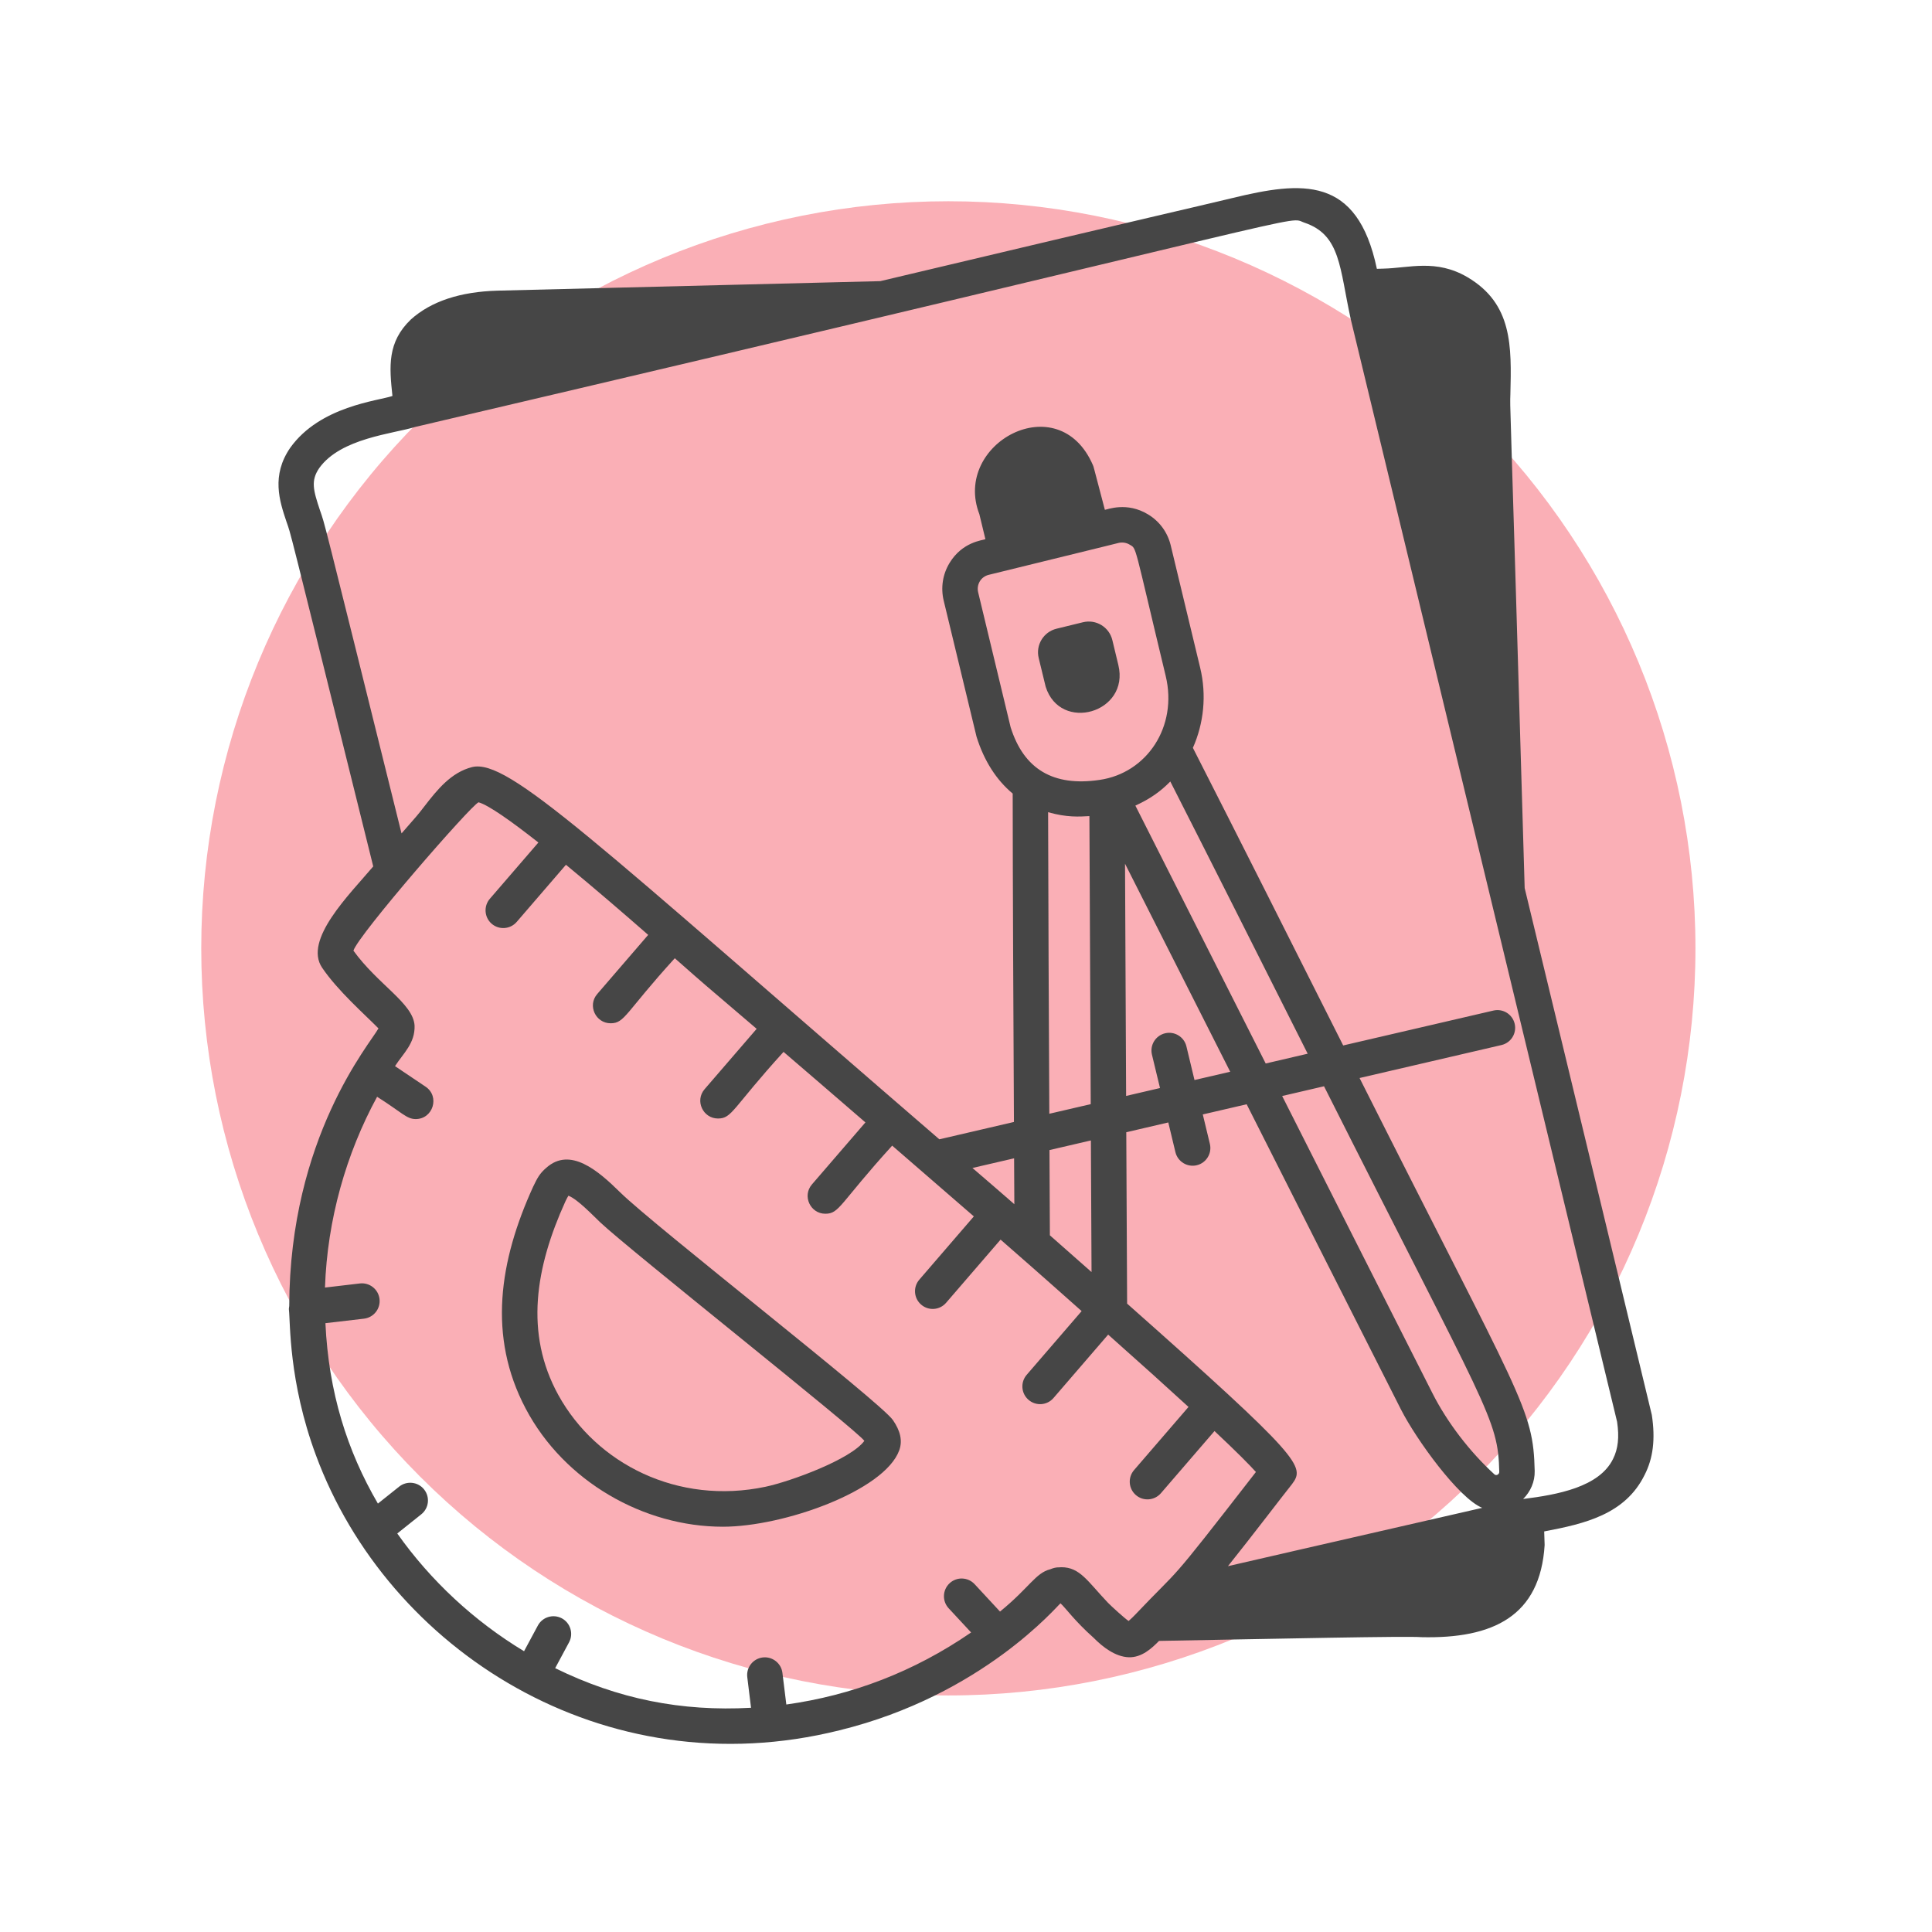 <svg width="48" height="48" viewBox="0 0 48 48" fill="none" xmlns="http://www.w3.org/2000/svg">
<path d="M42.123 23.561C42.123 28.484 40.167 33.205 36.687 36.686C33.206 40.167 28.484 42.123 23.561 42.123C18.639 42.123 13.918 40.167 10.437 36.686C6.956 33.205 5 28.484 5 23.561C5 18.639 6.956 13.917 10.437 10.437C13.918 6.956 18.639 5 23.561 5C28.484 5 33.206 6.956 36.687 10.437C40.167 13.917 42.123 18.639 42.123 23.561Z" fill="#FAAFB6"/>
<path d="M15.404 29.62C14.857 29.081 14.166 28.487 13.574 29.012C13.408 29.154 13.351 29.265 13.245 29.485C12.405 31.326 12.112 33.201 13.06 34.995C14.016 36.809 15.996 37.931 17.958 37.931C19.479 37.931 21.974 37.034 22.34 36.036L22.341 36.034C22.429 35.791 22.366 35.544 22.184 35.281C21.877 34.835 16.258 30.46 15.404 29.62ZM14.044 29.856C14.07 29.802 14.096 29.748 14.122 29.707C14.352 29.795 14.731 30.198 14.917 30.373C15.625 31.044 21.33 35.562 21.474 35.798C21.141 36.256 19.645 36.805 19.019 36.938C16.839 37.398 14.816 36.367 13.874 34.663C13.025 33.125 13.306 31.481 14.044 29.856Z" fill="#464646"/>
<path d="M9.273 21.526C8.686 22.221 7.532 23.35 8.004 24.044C8.393 24.617 9.043 25.185 9.403 25.55C9.196 25.93 7.198 28.253 7.186 32.449C7.183 32.479 7.175 32.507 7.178 32.537C7.215 32.85 7.168 34.318 7.848 36.152C9.633 40.993 15.004 44.447 20.856 42.989C24.419 42.115 26.274 39.884 26.348 39.834C26.476 39.95 26.697 40.27 27.173 40.693C27.403 40.926 27.713 41.161 28.041 41.174C28.37 41.185 28.62 40.946 28.796 40.768C31.728 40.714 34.992 40.644 35.31 40.675C37.096 40.717 38.266 40.155 38.376 38.386L38.365 38.048C39.377 37.856 40.377 37.624 40.86 36.644C41.071 36.232 41.131 35.757 41.039 35.154C40.597 33.318 39.251 27.729 37.88 22.064C37.5 9.043 37.513 10.251 37.525 9.795C37.555 8.595 37.579 7.548 36.459 6.887C35.677 6.428 35.009 6.66 34.37 6.674L34.208 6.679C33.721 4.357 32.347 4.501 30.611 4.922C29.432 5.205 29.173 5.251 21.871 6.985C21.811 6.986 14.742 7.162 12.366 7.221C11.434 7.247 10.712 7.485 10.208 7.937C9.618 8.504 9.672 9.106 9.75 9.838C9.395 9.96 7.957 10.087 7.214 11.12C6.733 11.815 6.946 12.451 7.117 12.961C7.246 13.347 7.032 12.497 9.273 21.526ZM28.04 40.273C27.951 40.216 27.614 39.91 27.524 39.817C27.025 39.292 26.833 38.937 26.37 38.937C26.311 38.946 26.244 38.925 26.096 38.987C25.726 39.08 25.579 39.441 24.845 40.039L24.215 39.359C24.049 39.18 23.77 39.17 23.593 39.335C23.415 39.5 23.404 39.779 23.569 39.957L24.127 40.558C22.698 41.541 21.159 42.121 19.536 42.348L19.439 41.562C19.41 41.321 19.189 41.15 18.949 41.179C18.708 41.209 18.536 41.428 18.566 41.669L18.659 42.429C16.932 42.525 15.359 42.214 13.793 41.445L14.138 40.803C14.253 40.589 14.173 40.322 13.959 40.207C13.745 40.093 13.479 40.172 13.363 40.386L13.02 41.024C11.781 40.277 10.7 39.272 9.87 38.099L10.466 37.623C10.657 37.471 10.688 37.194 10.536 37.004C10.386 36.815 10.109 36.783 9.918 36.934L9.389 37.356C8.623 36.044 8.165 34.588 8.085 32.874L9.043 32.762C9.285 32.733 9.457 32.515 9.429 32.273C9.401 32.032 9.182 31.859 8.941 31.887L8.074 31.989C8.132 30.3 8.599 28.664 9.369 27.249C9.985 27.639 10.101 27.803 10.328 27.803C10.759 27.803 10.934 27.24 10.573 26.998L9.814 26.488C10.018 26.171 10.316 25.92 10.3 25.477C10.262 24.925 9.393 24.466 8.781 23.619C8.898 23.231 11.703 20.004 11.89 19.933C12.142 20.004 12.707 20.406 13.376 20.932L12.17 22.33C12.012 22.514 12.032 22.792 12.216 22.951C12.4 23.109 12.678 23.089 12.837 22.905L14.061 21.485C14.774 22.072 15.52 22.716 16.104 23.227L14.838 24.696C14.59 24.983 14.8 25.423 15.171 25.423C15.524 25.423 15.53 25.165 16.765 23.807C17.712 24.641 17.174 24.171 18.799 25.561L17.505 27.061C17.258 27.349 17.467 27.789 17.838 27.789C18.192 27.789 18.191 27.537 19.467 26.134C20.067 26.649 20.758 27.243 21.501 27.886L20.172 29.427C19.925 29.715 20.135 30.155 20.505 30.155C20.86 30.155 20.856 29.905 22.166 28.463C23.771 29.856 24.038 30.085 24.195 30.221L22.84 31.793C22.681 31.977 22.702 32.255 22.886 32.413C23.07 32.573 23.349 32.551 23.506 32.367L24.859 30.798C25.453 31.32 25.512 31.364 26.873 32.574L25.507 34.158C25.349 34.343 25.369 34.62 25.554 34.779C25.738 34.938 26.016 34.917 26.174 34.733L27.532 33.158C28.364 33.897 29.017 34.486 29.528 34.955L28.175 36.524C28.016 36.709 28.037 36.986 28.221 37.145C28.405 37.304 28.683 37.282 28.842 37.099L30.174 35.554C30.751 36.096 31.05 36.401 31.203 36.571C28.885 39.56 29.425 38.829 28.199 40.121C28.164 40.157 28.095 40.227 28.04 40.273ZM26.04 20.179C26.508 20.312 26.809 20.29 27.066 20.276C27.076 22.655 27.087 25.043 27.099 27.432L26.07 27.671C26.058 25.296 26.044 22.417 26.04 20.179ZM27.789 13.489C27.888 13.466 27.986 13.483 28.067 13.532C28.246 13.641 28.156 13.451 28.961 16.792C29.266 18.055 28.492 19.206 27.322 19.376C26.169 19.548 25.438 19.111 25.109 18.069L24.302 14.716C24.257 14.53 24.362 14.33 24.567 14.281C27.939 13.455 27.806 13.485 27.789 13.489ZM29.476 25.996C29.419 25.76 29.181 25.615 28.945 25.672C28.709 25.729 28.563 25.966 28.62 26.203L28.82 27.032L27.978 27.228C27.968 25.302 27.96 23.379 27.951 21.459C28.821 23.178 29.692 24.9 30.564 26.627L29.677 26.833L29.476 25.996ZM30.508 38.911C31.132 38.131 31.825 37.217 32.1 36.872C32.429 36.434 32.346 36.238 28.003 32.388L27.982 28.13L29.026 27.887L29.203 28.625C29.259 28.858 29.494 29.007 29.734 28.95C29.97 28.893 30.116 28.655 30.059 28.419L29.883 27.688L30.973 27.435C32.251 29.967 33.531 32.5 34.805 35.015C35.183 35.761 36.246 37.229 36.826 37.462C30.554 38.899 33.31 38.266 30.508 38.911ZM37.132 36.633C36.517 36.072 35.955 35.337 35.59 34.617C34.348 32.166 33.101 29.698 31.855 27.23L32.895 26.988C36.969 35.083 37.218 35.234 37.249 36.567C37.251 36.628 37.179 36.671 37.132 36.633ZM31.446 26.422C30.366 24.282 29.285 22.143 28.208 20.015C28.595 19.838 28.842 19.653 29.076 19.416C30.107 21.444 31.294 23.805 32.489 26.179L31.446 26.422ZM27.103 28.334L27.119 31.604C26.53 31.083 26.152 30.75 26.084 30.691L26.074 28.573L27.103 28.334ZM25.201 29.918C24.899 29.656 24.585 29.381 24.16 29.018L25.195 28.778L25.201 29.918ZM7.933 11.627C8.467 10.884 9.767 10.778 10.317 10.607C10.317 10.607 10.317 10.607 10.322 10.606C33.526 5.168 31.92 5.37 32.413 5.534C33.312 5.84 33.28 6.662 33.56 7.935C33.873 9.23 38.817 29.704 40.176 35.323C40.233 35.705 40.202 35.998 40.074 36.25C39.731 36.945 38.701 37.135 37.842 37.242C38.025 37.06 38.135 36.813 38.129 36.546C38.092 34.979 37.818 34.816 33.778 26.783L37.303 25.964C37.54 25.909 37.687 25.673 37.632 25.436C37.577 25.199 37.341 25.052 37.104 25.107L33.371 25.974C32.057 23.362 30.745 20.755 29.637 18.58C29.905 17.977 29.984 17.276 29.817 16.586L29.086 13.548C29.008 13.226 28.809 12.953 28.525 12.781C27.994 12.457 27.509 12.662 27.45 12.666C27.149 11.526 27.176 11.609 27.154 11.558C26.301 9.58 23.654 11.019 24.332 12.775L24.482 13.396C24.414 13.425 23.911 13.459 23.591 13.987C23.42 14.269 23.369 14.601 23.446 14.923L24.262 18.304C24.453 18.913 24.76 19.383 25.16 19.716C25.162 22.106 25.177 25.186 25.191 27.875L23.338 28.306C14.738 20.885 12.631 18.839 11.729 19.058C11.21 19.189 10.866 19.616 10.545 20.032C10.344 20.291 10.407 20.211 9.976 20.706C7.923 12.439 8.084 13.077 7.951 12.682C7.782 12.177 7.717 11.94 7.933 11.627Z" fill="#464646"/>
<path d="M25.979 17.06C26.34 18.209 28.073 17.712 27.785 16.522L27.636 15.903L27.636 15.903C27.558 15.58 27.233 15.379 26.904 15.46L26.25 15.62C25.925 15.699 25.728 16.026 25.806 16.348L25.979 17.06Z" fill="#464646"/>
</svg>
